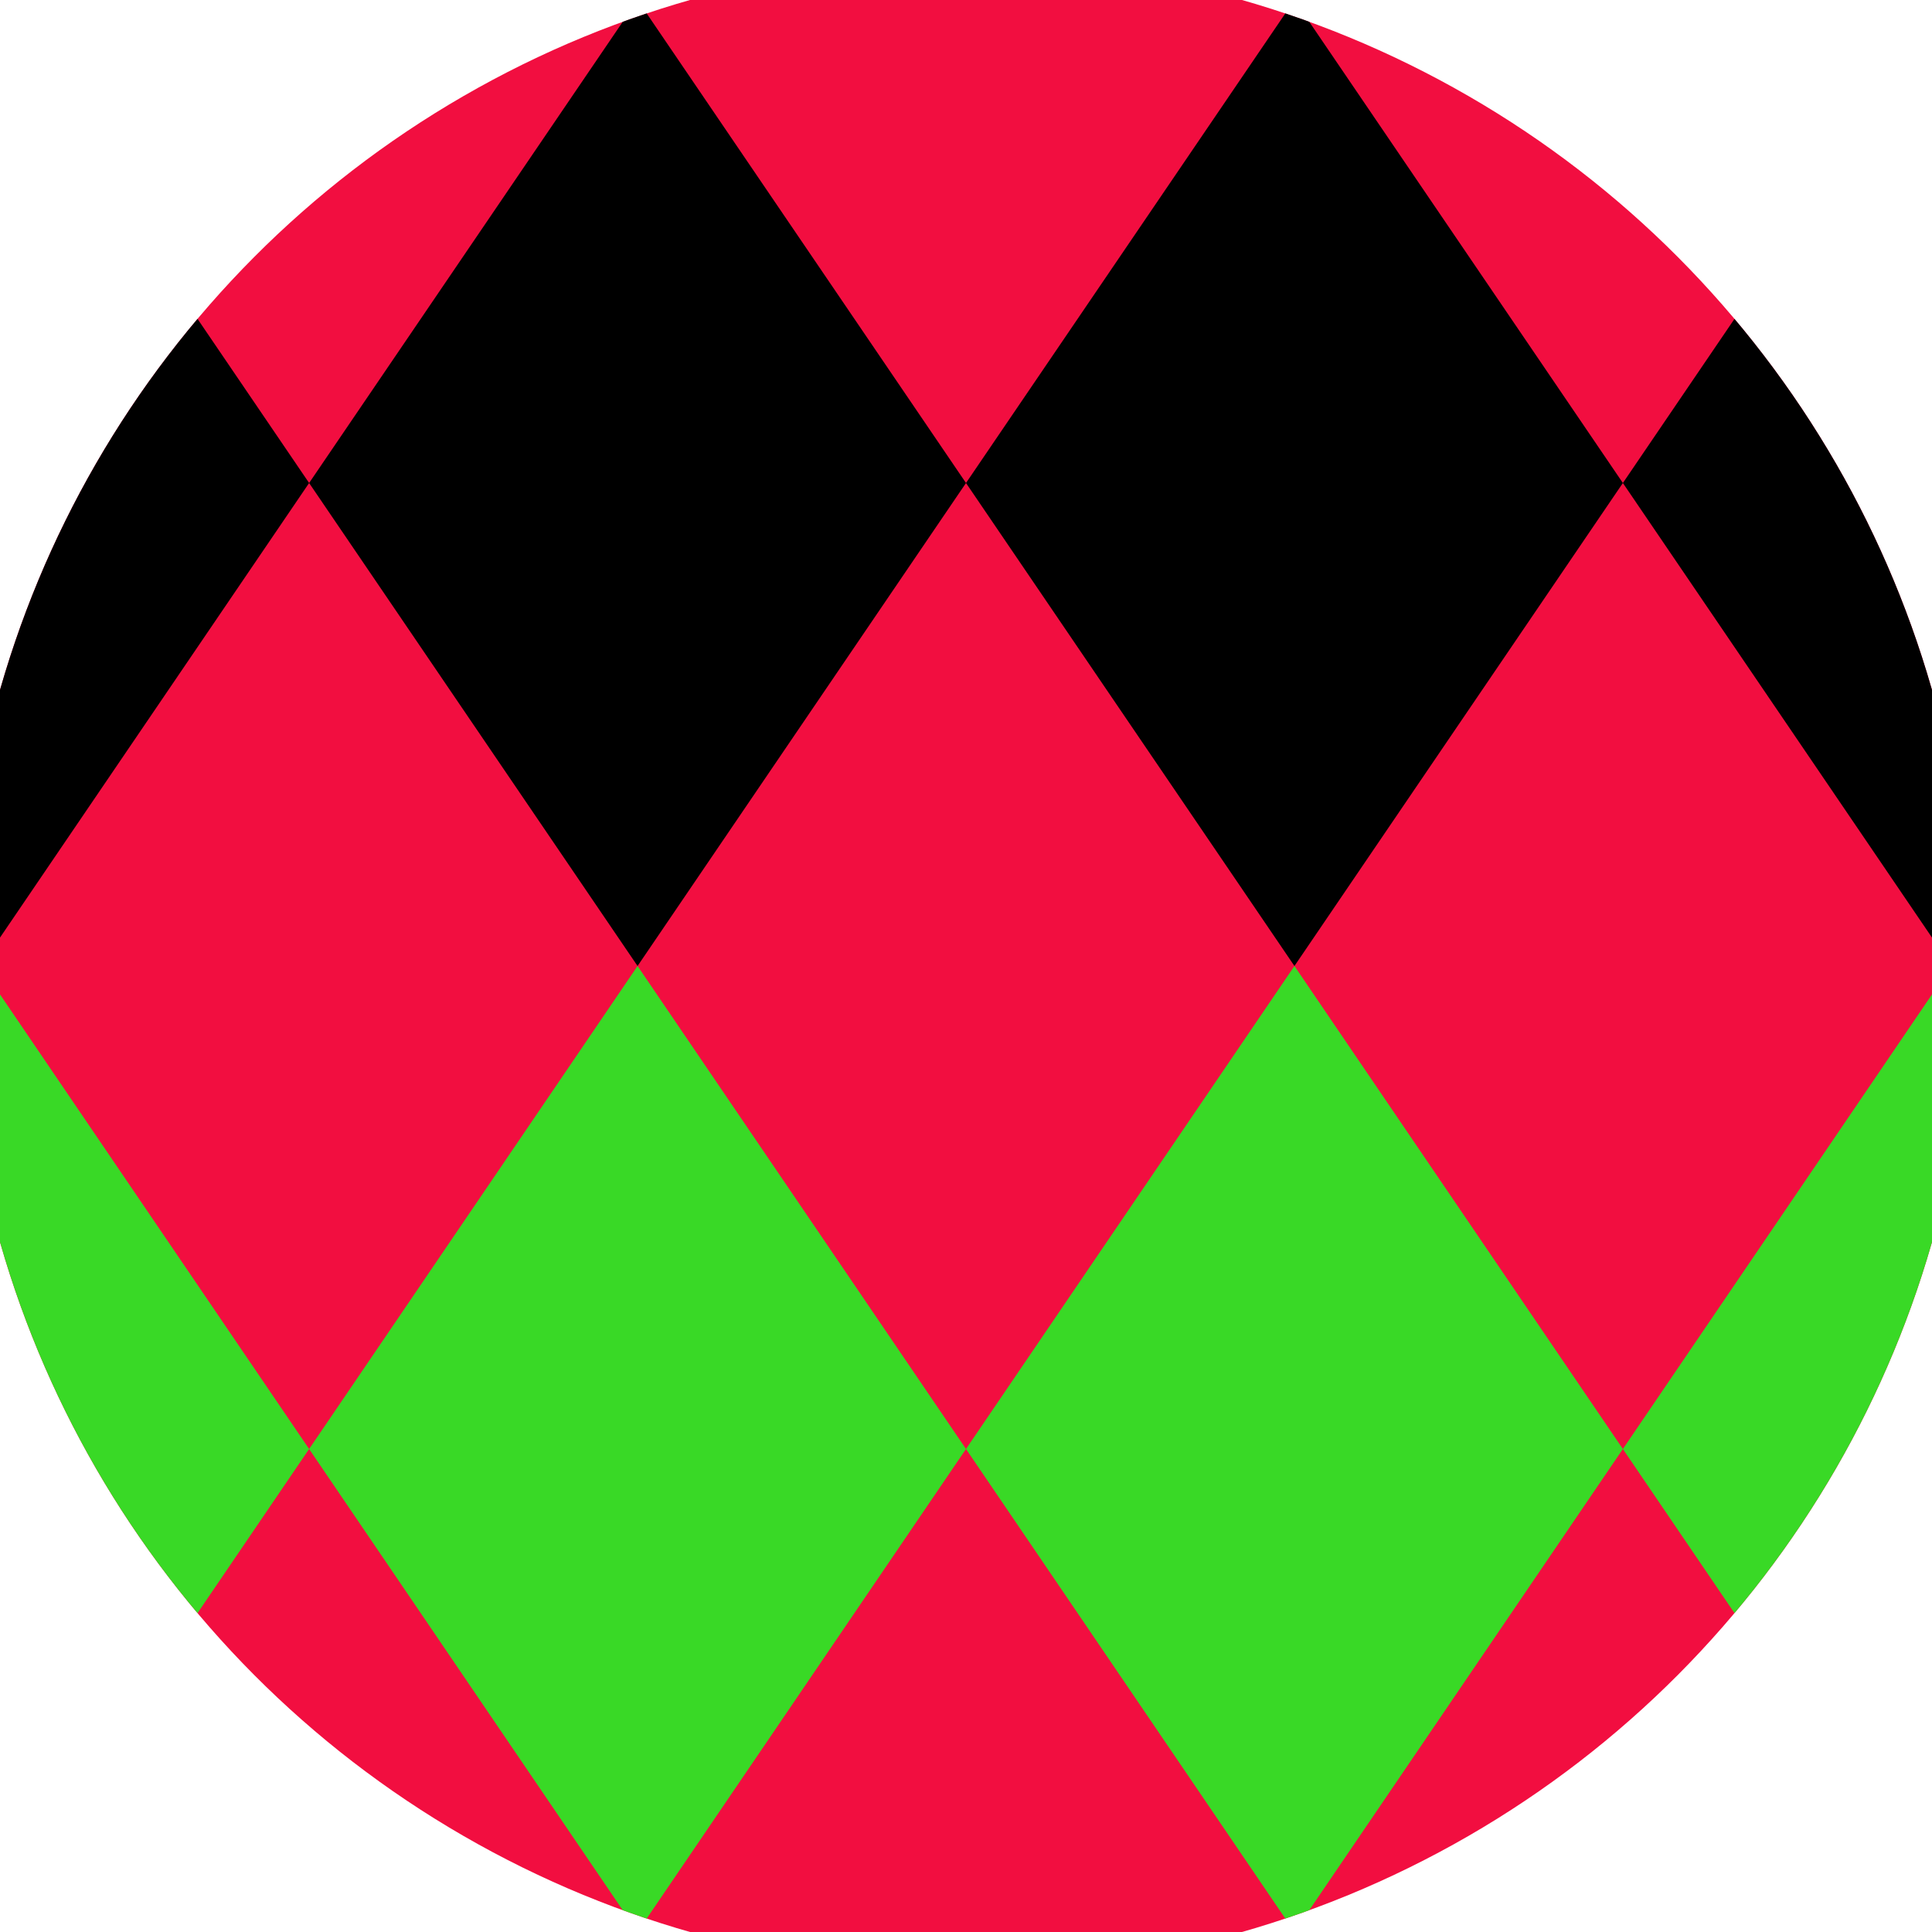 <svg xmlns="http://www.w3.org/2000/svg" width="128" height="128" viewBox="0 0 100 100" shape-rendering="geometricPrecision">
                            <defs>
                                <clipPath id="clip">
                                    <circle cx="50" cy="50" r="52" />
                                    <!--<rect x="0" y="0" width="100" height="100"/>-->
                                </clipPath>
                            </defs>
                            <g transform="rotate(0 50 50)">
                            <rect x="0" y="0" width="100" height="100" fill="#f20e40" clip-path="url(#clip)"/><path d="M 186 25 l -17 -25 l -17 25 l 17 25 ZM 152 25 l -17 -25 l -17 25 l 17 25 ZM 118 25 l -17 -25 l -17 25 l 17 25 ZM 84 25 l -17 -25 l -17 25 l 17 25 ZM 50 25 l -17 -25 l -17 25 l 17 25 ZM 16 25 l -17 -25 l -17 25 l 17 25 ZM -18 25 l -17 -25 l -17 25 l 17 25 ZM -52 25 l -17 -25 l -17 25 l 17 25 ZM -86 25 l -17 -25 l -17 25 l 17 25 Z" fill="#000000" clip-path="url(#clip)"/><path d="M 186 75 l -17 -25 l -17 25 l 17 25 ZM 152 75 l -17 -25 l -17 25 l 17 25 ZM 118 75 l -17 -25 l -17 25 l 17 25 ZM 84 75 l -17 -25 l -17 25 l 17 25 ZM 50 75 l -17 -25 l -17 25 l 17 25 ZM 16 75 l -17 -25 l -17 25 l 17 25 ZM -18 75 l -17 -25 l -17 25 l 17 25 ZM -52 75 l -17 -25 l -17 25 l 17 25 ZM -86 75 l -17 -25 l -17 25 l 17 25 Z" fill="#39d926" clip-path="url(#clip)"/></g></svg>